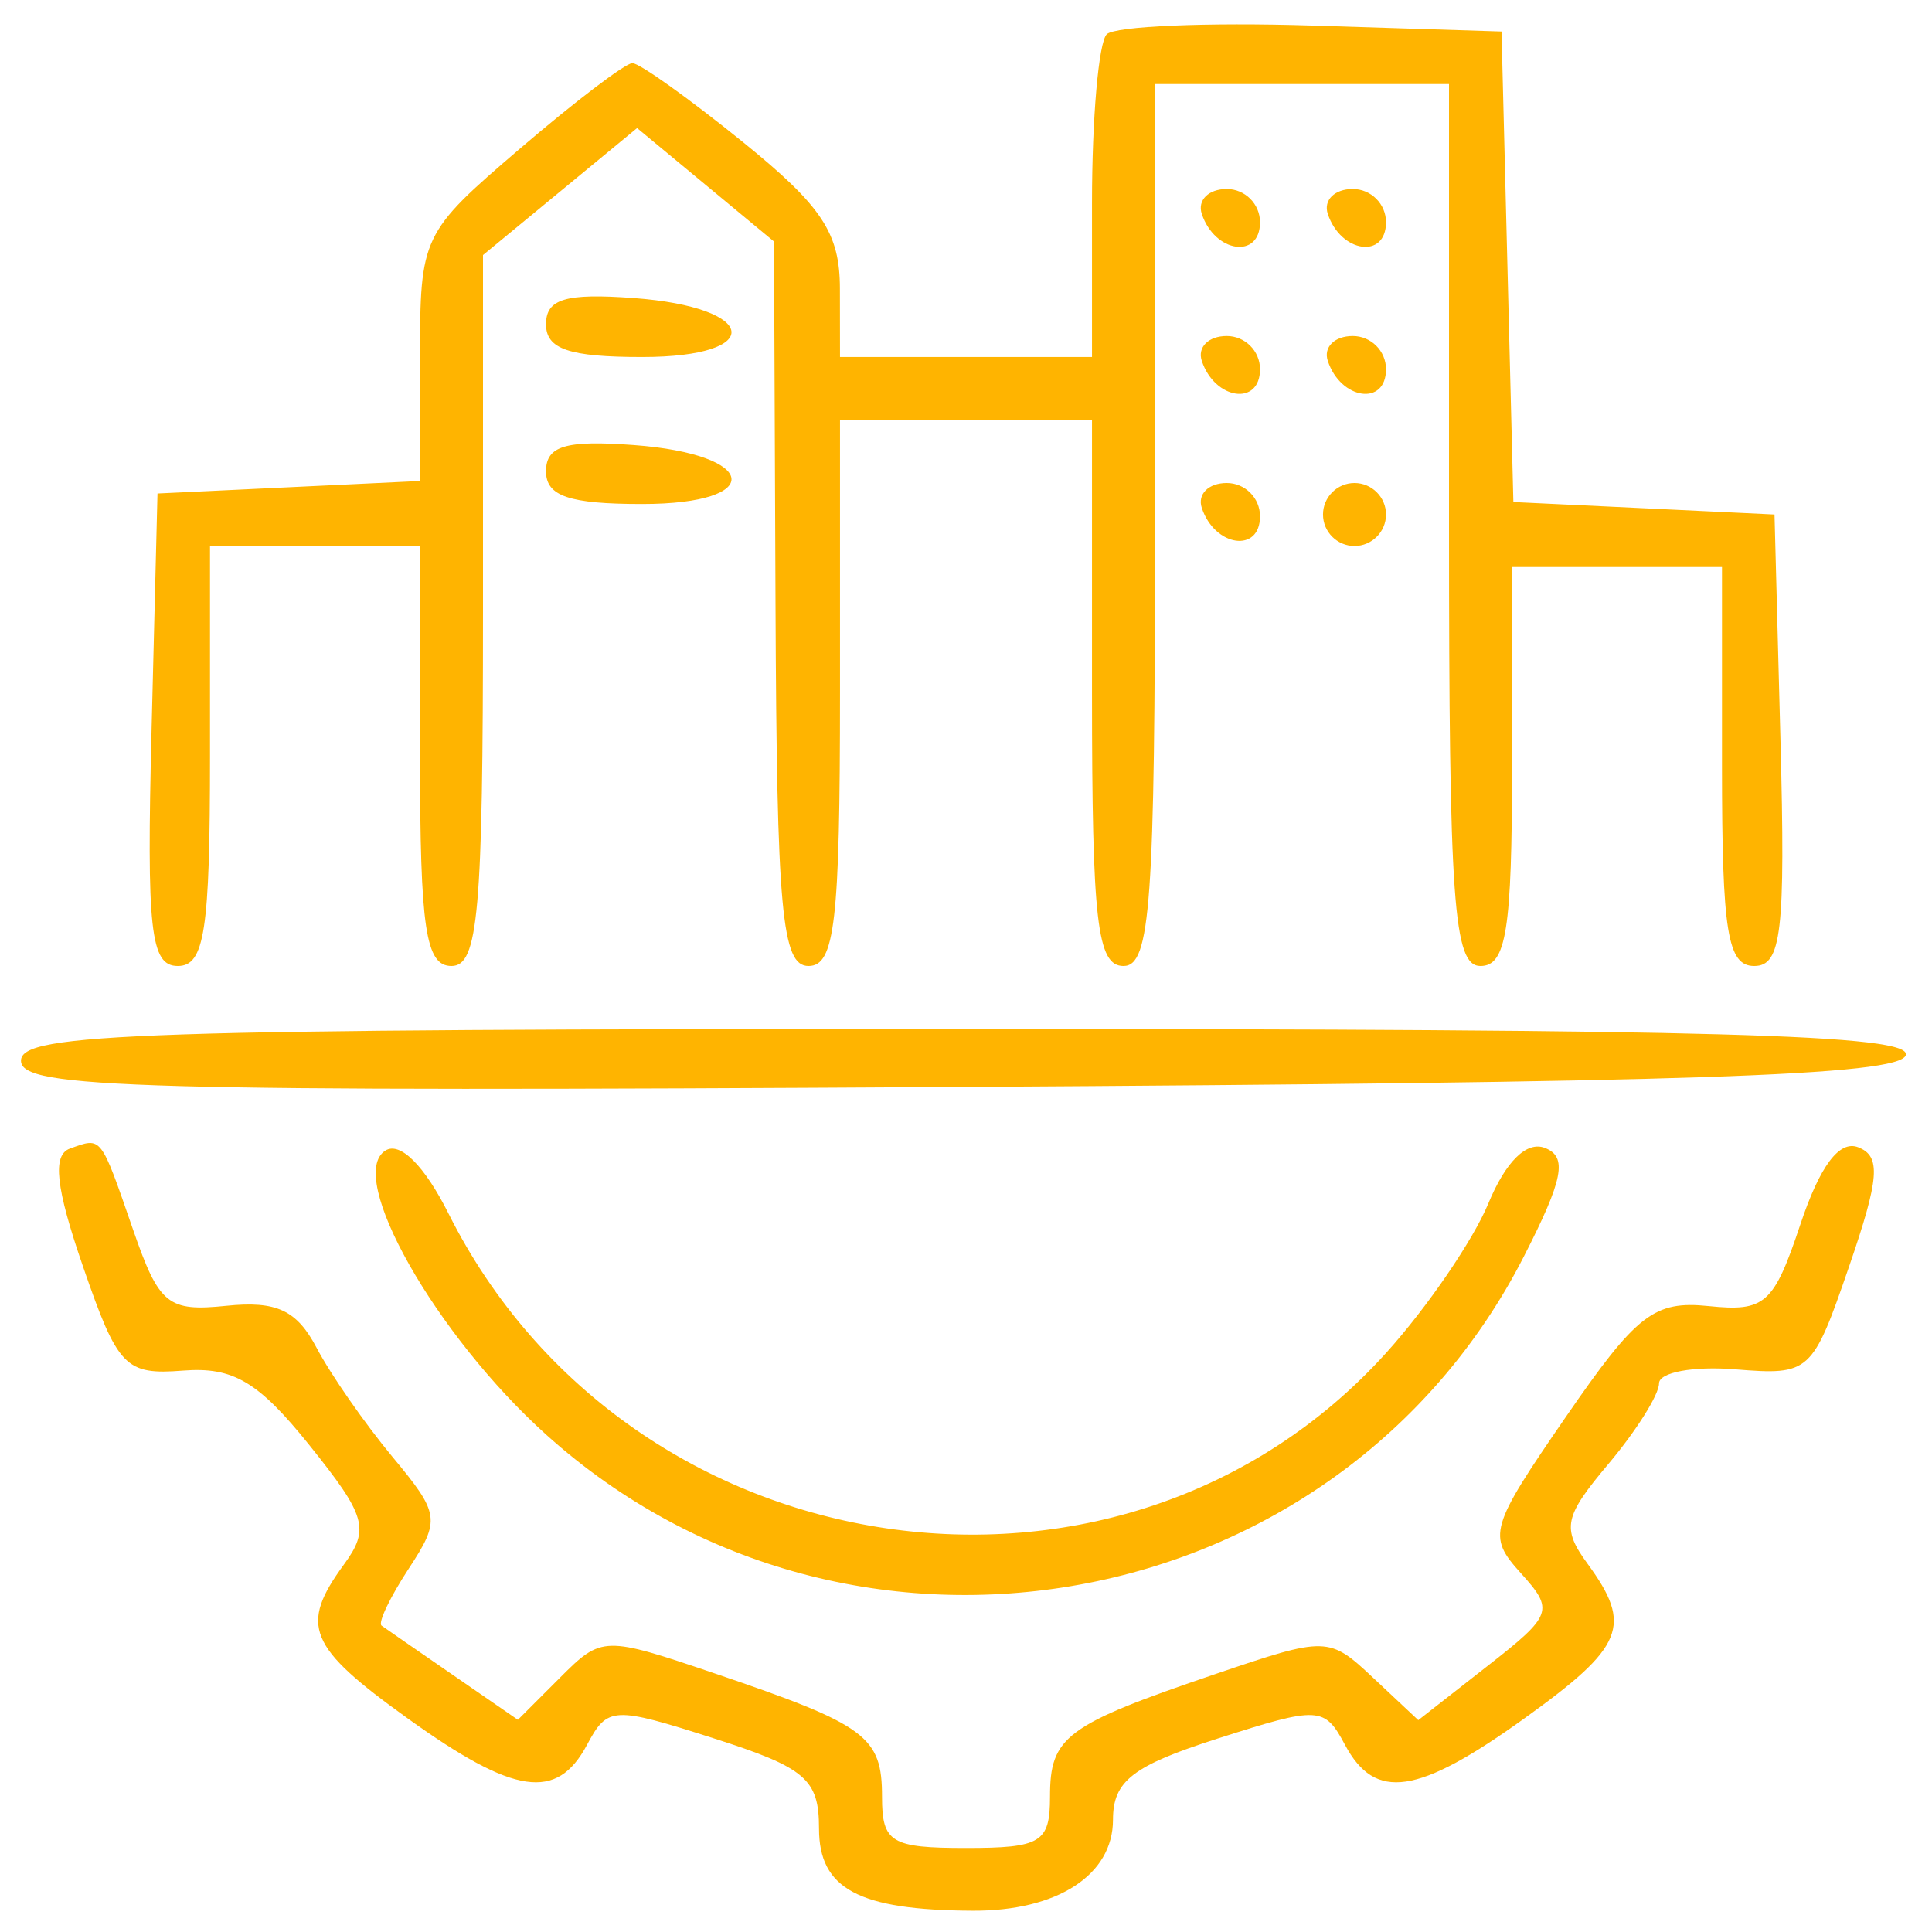 <svg width="60" height="60" viewBox="0 0 60 60" fill="none" xmlns="http://www.w3.org/2000/svg">
<path fill-rule="evenodd" clip-rule="evenodd" d="M34.371 1.064C34.119 1.316 33.913 3.674 33.913 6.304V11.087H30H26.087L26.084 8.967C26.083 7.234 25.531 6.402 23.06 4.402C21.397 3.057 19.858 1.958 19.638 1.96C19.419 1.963 17.845 3.16 16.142 4.62C13.098 7.228 13.044 7.343 13.044 11.106V14.938L8.968 15.132L4.891 15.326L4.707 22.663C4.55 28.9 4.672 30 5.522 30C6.354 30 6.522 28.902 6.522 23.478V16.956H9.783H13.044V23.478C13.044 28.84 13.218 30 14.022 30C14.853 30 15 28.339 15 18.96V7.921L17.393 5.949L19.785 3.977L21.911 5.738L24.037 7.5L24.084 18.75C24.123 28.294 24.279 30 25.109 30C25.928 30 26.087 28.623 26.087 21.522V13.043H30H33.913V21.522C33.913 28.623 34.072 30 34.892 30C35.73 30 35.87 28.043 35.87 16.304V2.609H40.435H45V16.304C45 28.043 45.14 30 45.978 30C46.779 30 46.957 28.877 46.957 23.804V17.609H50.218H53.478V23.804C53.478 28.938 53.65 30 54.479 30C55.327 30 55.451 28.936 55.294 22.989L55.109 15.978L51.054 15.784L46.999 15.591L46.815 8.284L46.631 0.978L40.73 0.792C37.484 0.69 34.622 0.812 34.371 1.064ZM37.323 6.644C37.727 7.853 39.131 8.054 39.131 6.902C39.131 6.334 38.666 5.869 38.098 5.869C37.53 5.869 37.181 6.218 37.323 6.644ZM41.236 6.644C41.639 7.853 43.044 8.054 43.044 6.902C43.044 6.334 42.579 5.869 42.011 5.869C41.443 5.869 41.094 6.218 41.236 6.644ZM16.957 10.071C16.957 10.843 17.675 11.087 19.946 11.087C23.795 11.087 23.569 9.542 19.678 9.256C17.563 9.1 16.957 9.282 16.957 10.071ZM37.323 11.209C37.727 12.419 39.131 12.619 39.131 11.467C39.131 10.899 38.666 10.435 38.098 10.435C37.53 10.435 37.181 10.783 37.323 11.209ZM41.236 11.209C41.639 12.419 43.044 12.619 43.044 11.467C43.044 10.899 42.579 10.435 42.011 10.435C41.443 10.435 41.094 10.783 41.236 11.209ZM16.957 14.637C16.957 15.408 17.675 15.652 19.946 15.652C23.795 15.652 23.569 14.108 19.678 13.821C17.563 13.665 16.957 13.847 16.957 14.637ZM37.323 15.775C37.727 16.984 39.131 17.184 39.131 16.032C39.131 15.464 38.666 15 38.098 15C37.53 15 37.181 15.348 37.323 15.775ZM41.087 15.978C41.087 16.516 41.527 16.956 42.065 16.956C42.603 16.956 43.044 16.516 43.044 15.978C43.044 15.44 42.603 15 42.065 15C41.527 15 41.087 15.44 41.087 15.978ZM0.652 32.941C0.652 33.808 4.16 33.906 29.783 33.756C52.385 33.625 58.974 33.404 59.185 32.772C59.4 32.127 53.286 31.956 30.054 31.956C4.265 31.956 0.652 32.078 0.652 32.941ZM2.172 35.67C1.619 35.868 1.73 36.876 2.577 39.331C3.657 42.462 3.89 42.706 5.685 42.565C7.238 42.444 8.022 42.906 9.607 44.879C11.368 47.071 11.488 47.482 10.686 48.58C9.291 50.487 9.561 51.141 12.661 53.367C15.975 55.748 17.292 55.941 18.23 54.188C18.868 52.995 19.04 52.986 22.166 53.986C25.021 54.899 25.435 55.253 25.435 56.787C25.435 58.663 26.667 59.322 30.206 59.339C32.834 59.352 34.565 58.23 34.565 56.515C34.565 55.308 35.175 54.837 37.834 53.986C40.961 52.986 41.132 52.995 41.77 54.188C42.708 55.941 44.025 55.748 47.34 53.367C50.444 51.138 50.71 50.488 49.304 48.565C48.495 47.459 48.569 47.104 49.957 45.456C50.818 44.432 51.522 43.312 51.522 42.965C51.522 42.618 52.588 42.42 53.891 42.526C56.208 42.713 56.285 42.644 57.422 39.342C58.371 36.584 58.423 35.904 57.704 35.628C57.121 35.404 56.516 36.214 55.912 38.026C55.085 40.502 54.816 40.742 53.067 40.562C51.371 40.388 50.83 40.807 48.631 44C46.258 47.445 46.184 47.699 47.228 48.852C48.273 50.007 48.221 50.155 46.188 51.745L44.046 53.421L42.649 52.11C41.274 50.818 41.199 50.816 37.746 51.989C33.092 53.571 32.609 53.929 32.609 55.799C32.609 57.222 32.331 57.391 30 57.391C27.669 57.391 27.392 57.222 27.392 55.799C27.392 53.928 26.91 53.571 22.235 51.983C18.757 50.802 18.69 50.803 17.396 52.097L16.083 53.41L14.074 52.024C12.969 51.263 11.969 50.57 11.85 50.485C11.732 50.4 12.11 49.606 12.689 48.722C13.687 47.199 13.66 47.013 12.186 45.241C11.33 44.211 10.271 42.689 9.833 41.858C9.216 40.686 8.586 40.393 7.031 40.553C5.215 40.741 4.939 40.517 4.137 38.201C3.111 35.239 3.168 35.312 2.172 35.67ZM11.971 35.731C10.722 36.511 13.528 41.468 16.971 44.563C26.426 53.063 41.557 50.304 47.321 39.029C48.554 36.617 48.688 35.923 47.975 35.649C47.411 35.432 46.761 36.071 46.221 37.376C45.749 38.515 44.328 40.596 43.062 42C34.83 51.132 19.54 48.869 13.929 37.688C13.184 36.202 12.427 35.446 11.971 35.731Z" fill="#FFB400"/>
</svg>
